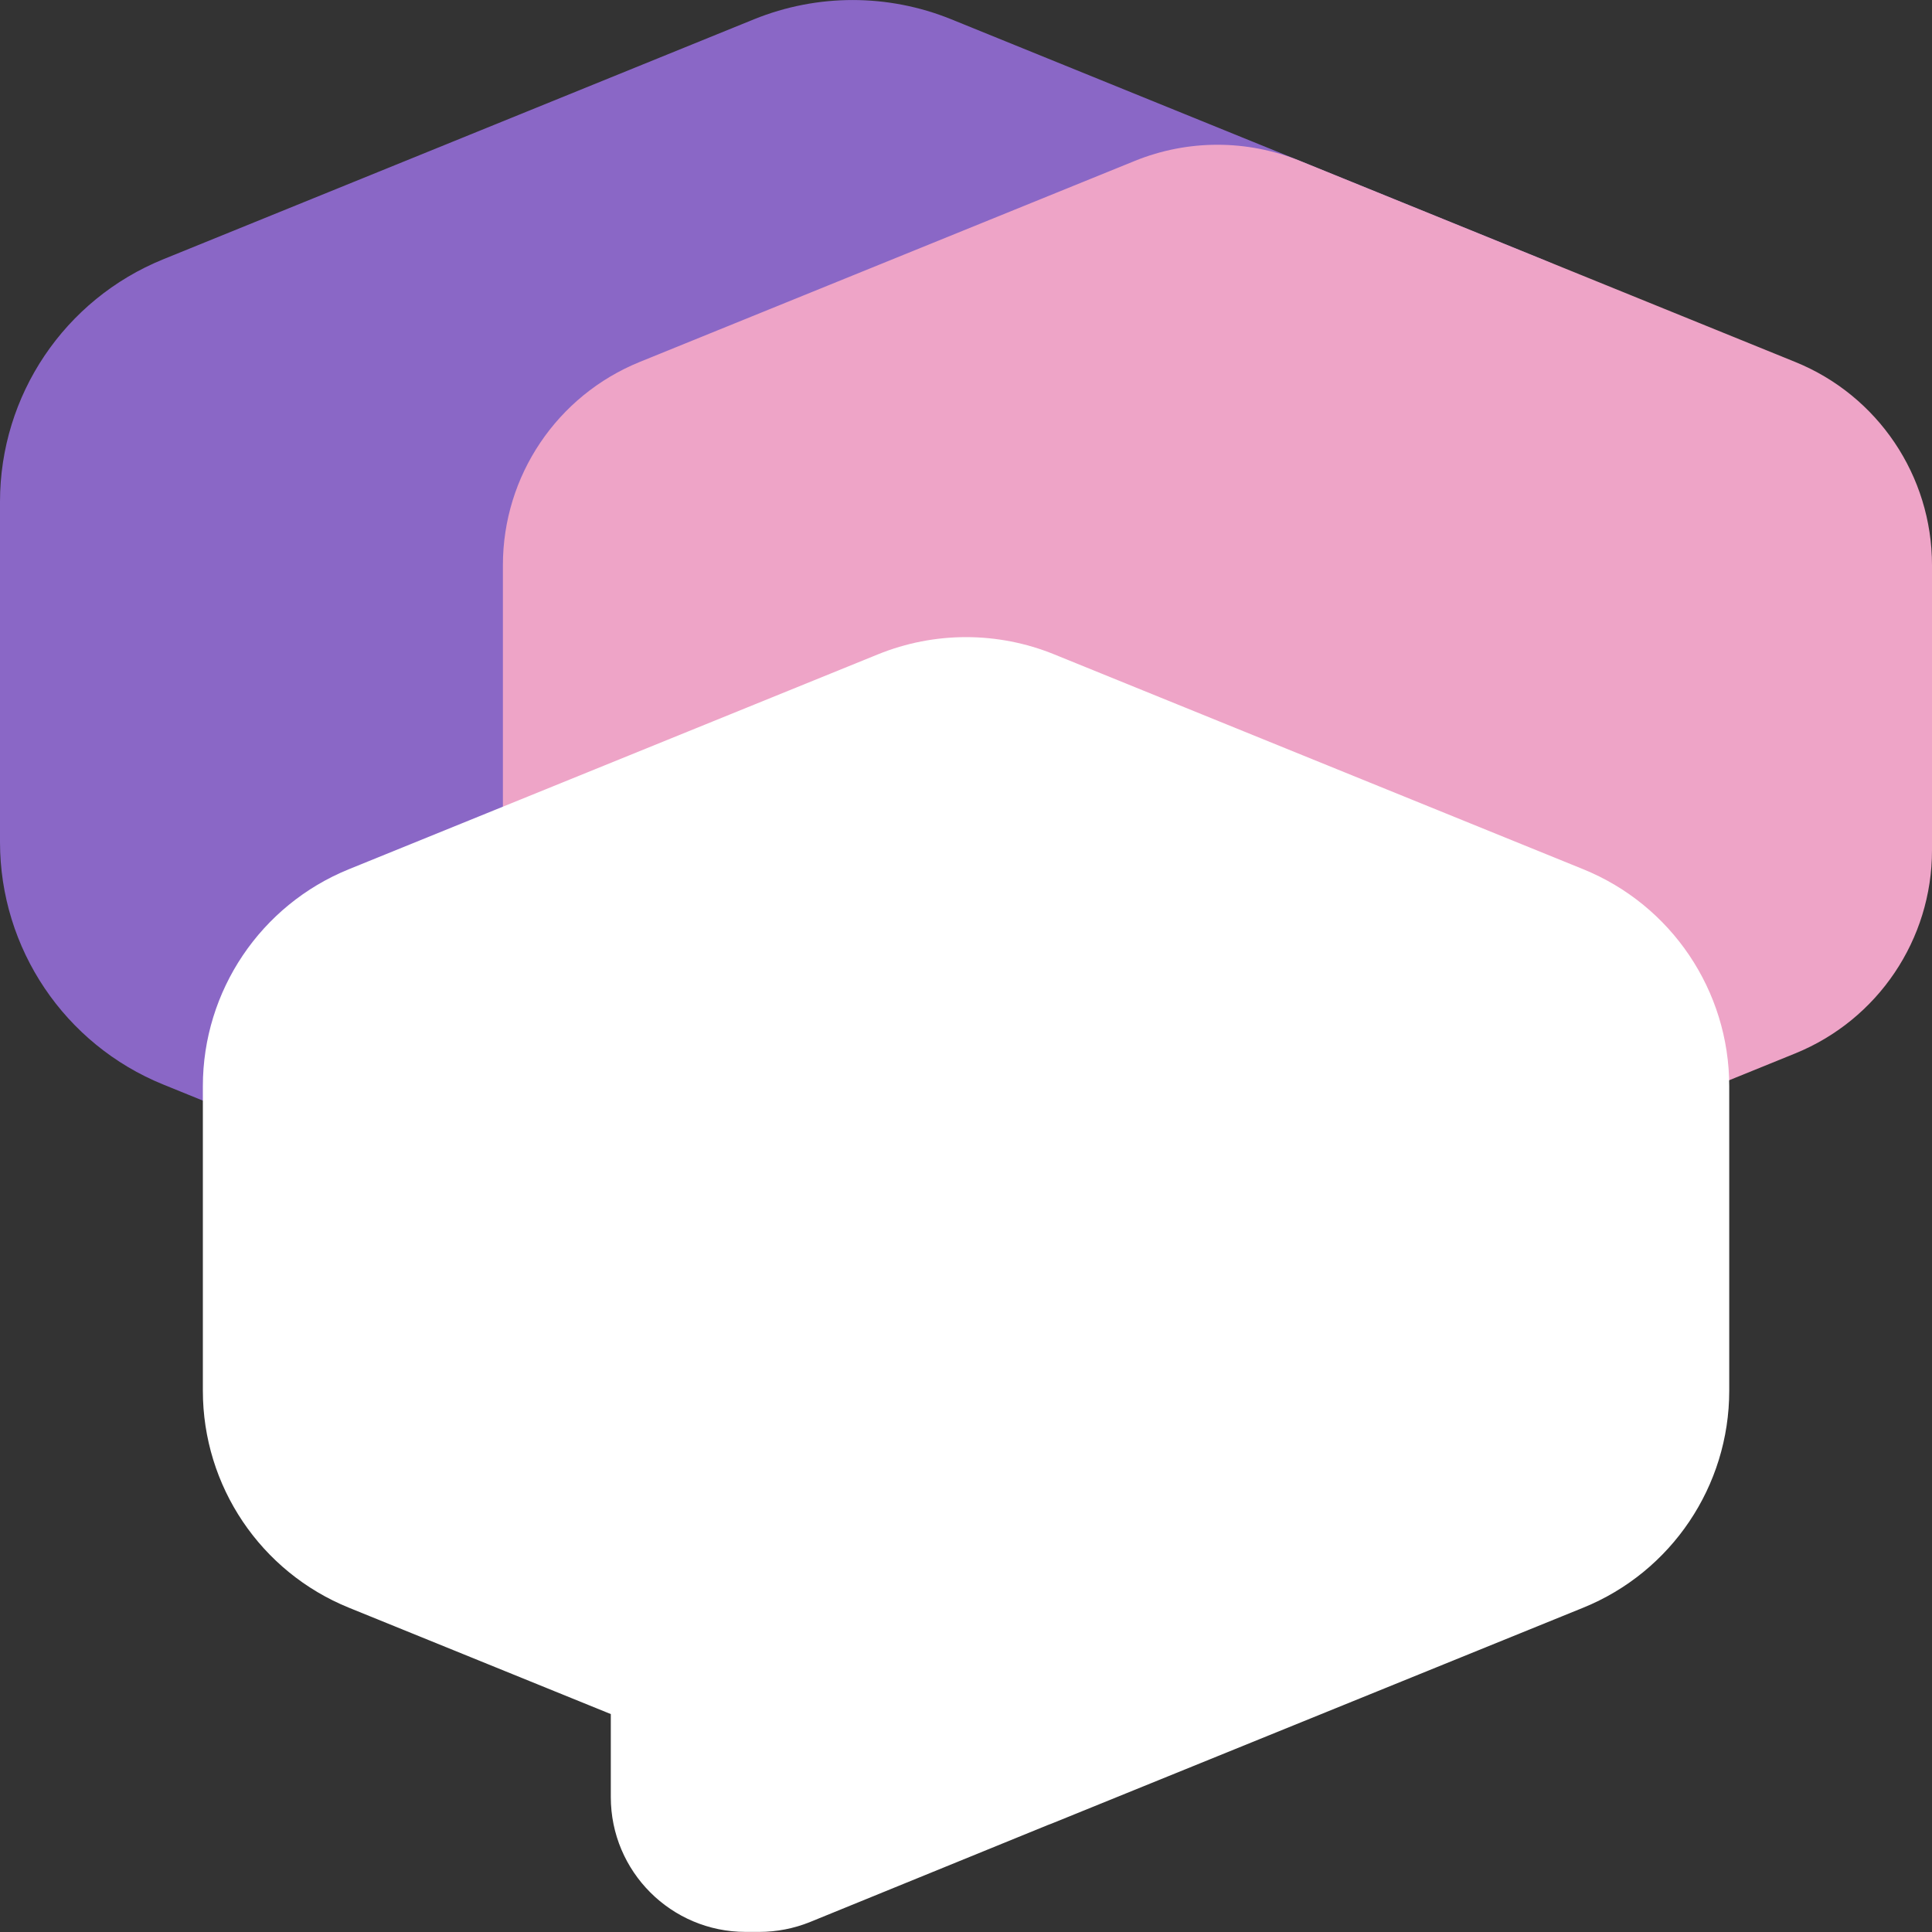 <?xml version="1.0" encoding="UTF-8"?>
<svg xmlns="http://www.w3.org/2000/svg" id="Layer_1" viewBox="0 0 200 200">
  <rect x="0" y="0" width="200" height="200" fill="#333333" stroke="none"/>
  <defs>
    <style>.cls-1{fill:#eea4c7;}.cls-2{fill:#fff;}.cls-3{fill:#8a67c6;}</style>
  </defs>
  <path class="cls-3" d="M159.65,26.84L98.46,1.99c-6.54-2.65-13.85-2.65-20.39,0L16.9,26.84C6.68,30.99,0,40.91,0,51.94v35.23c0,11.02,6.68,20.95,16.9,25.1l61.18,24.85c6.54,2.65,13.85,2.65,20.39,0l61.18-24.85c10.21-4.15,16.9-14.07,16.9-25.1V51.94c0-11.02-6.68-20.95-16.9-25.1Z"></path>
  <path class="cls-1" d="M185.84,37.47l-51.27-20.82c-5.48-2.22-11.61-2.22-17.08,0l-51.27,20.82c-8.56,3.48-14.16,11.79-14.16,21.03v29.52c0,9.24,5.6,17.56,14.16,21.03l51.27,20.82c5.48,2.22,11.61,2.22,17.08,0l51.27-20.82c8.56-3.48,14.16-11.79,14.16-21.03v-29.52c0-9.24-5.6-17.56-14.16-21.03Z"></path>
  <path class="cls-2" d="M163.89,89.98l-54.76-22.24c-5.85-2.38-12.4-2.38-18.25,0l-54.76,22.24c-9.14,3.71-15.12,12.6-15.12,22.46v31.53c0,9.87,5.98,18.75,15.12,22.46l27.11,11.01v8.59c0,7.71,6.25,13.96,13.96,13.96h1.4c1.81,0,3.6-.35,5.28-1.03l24.64-10.05c.21-.08,.42-.15,.62-.24l54.76-22.24c9.14-3.71,15.12-12.6,15.12-22.46v-31.53c0-9.87-5.98-18.75-15.12-22.46Z"></path>
</svg>
